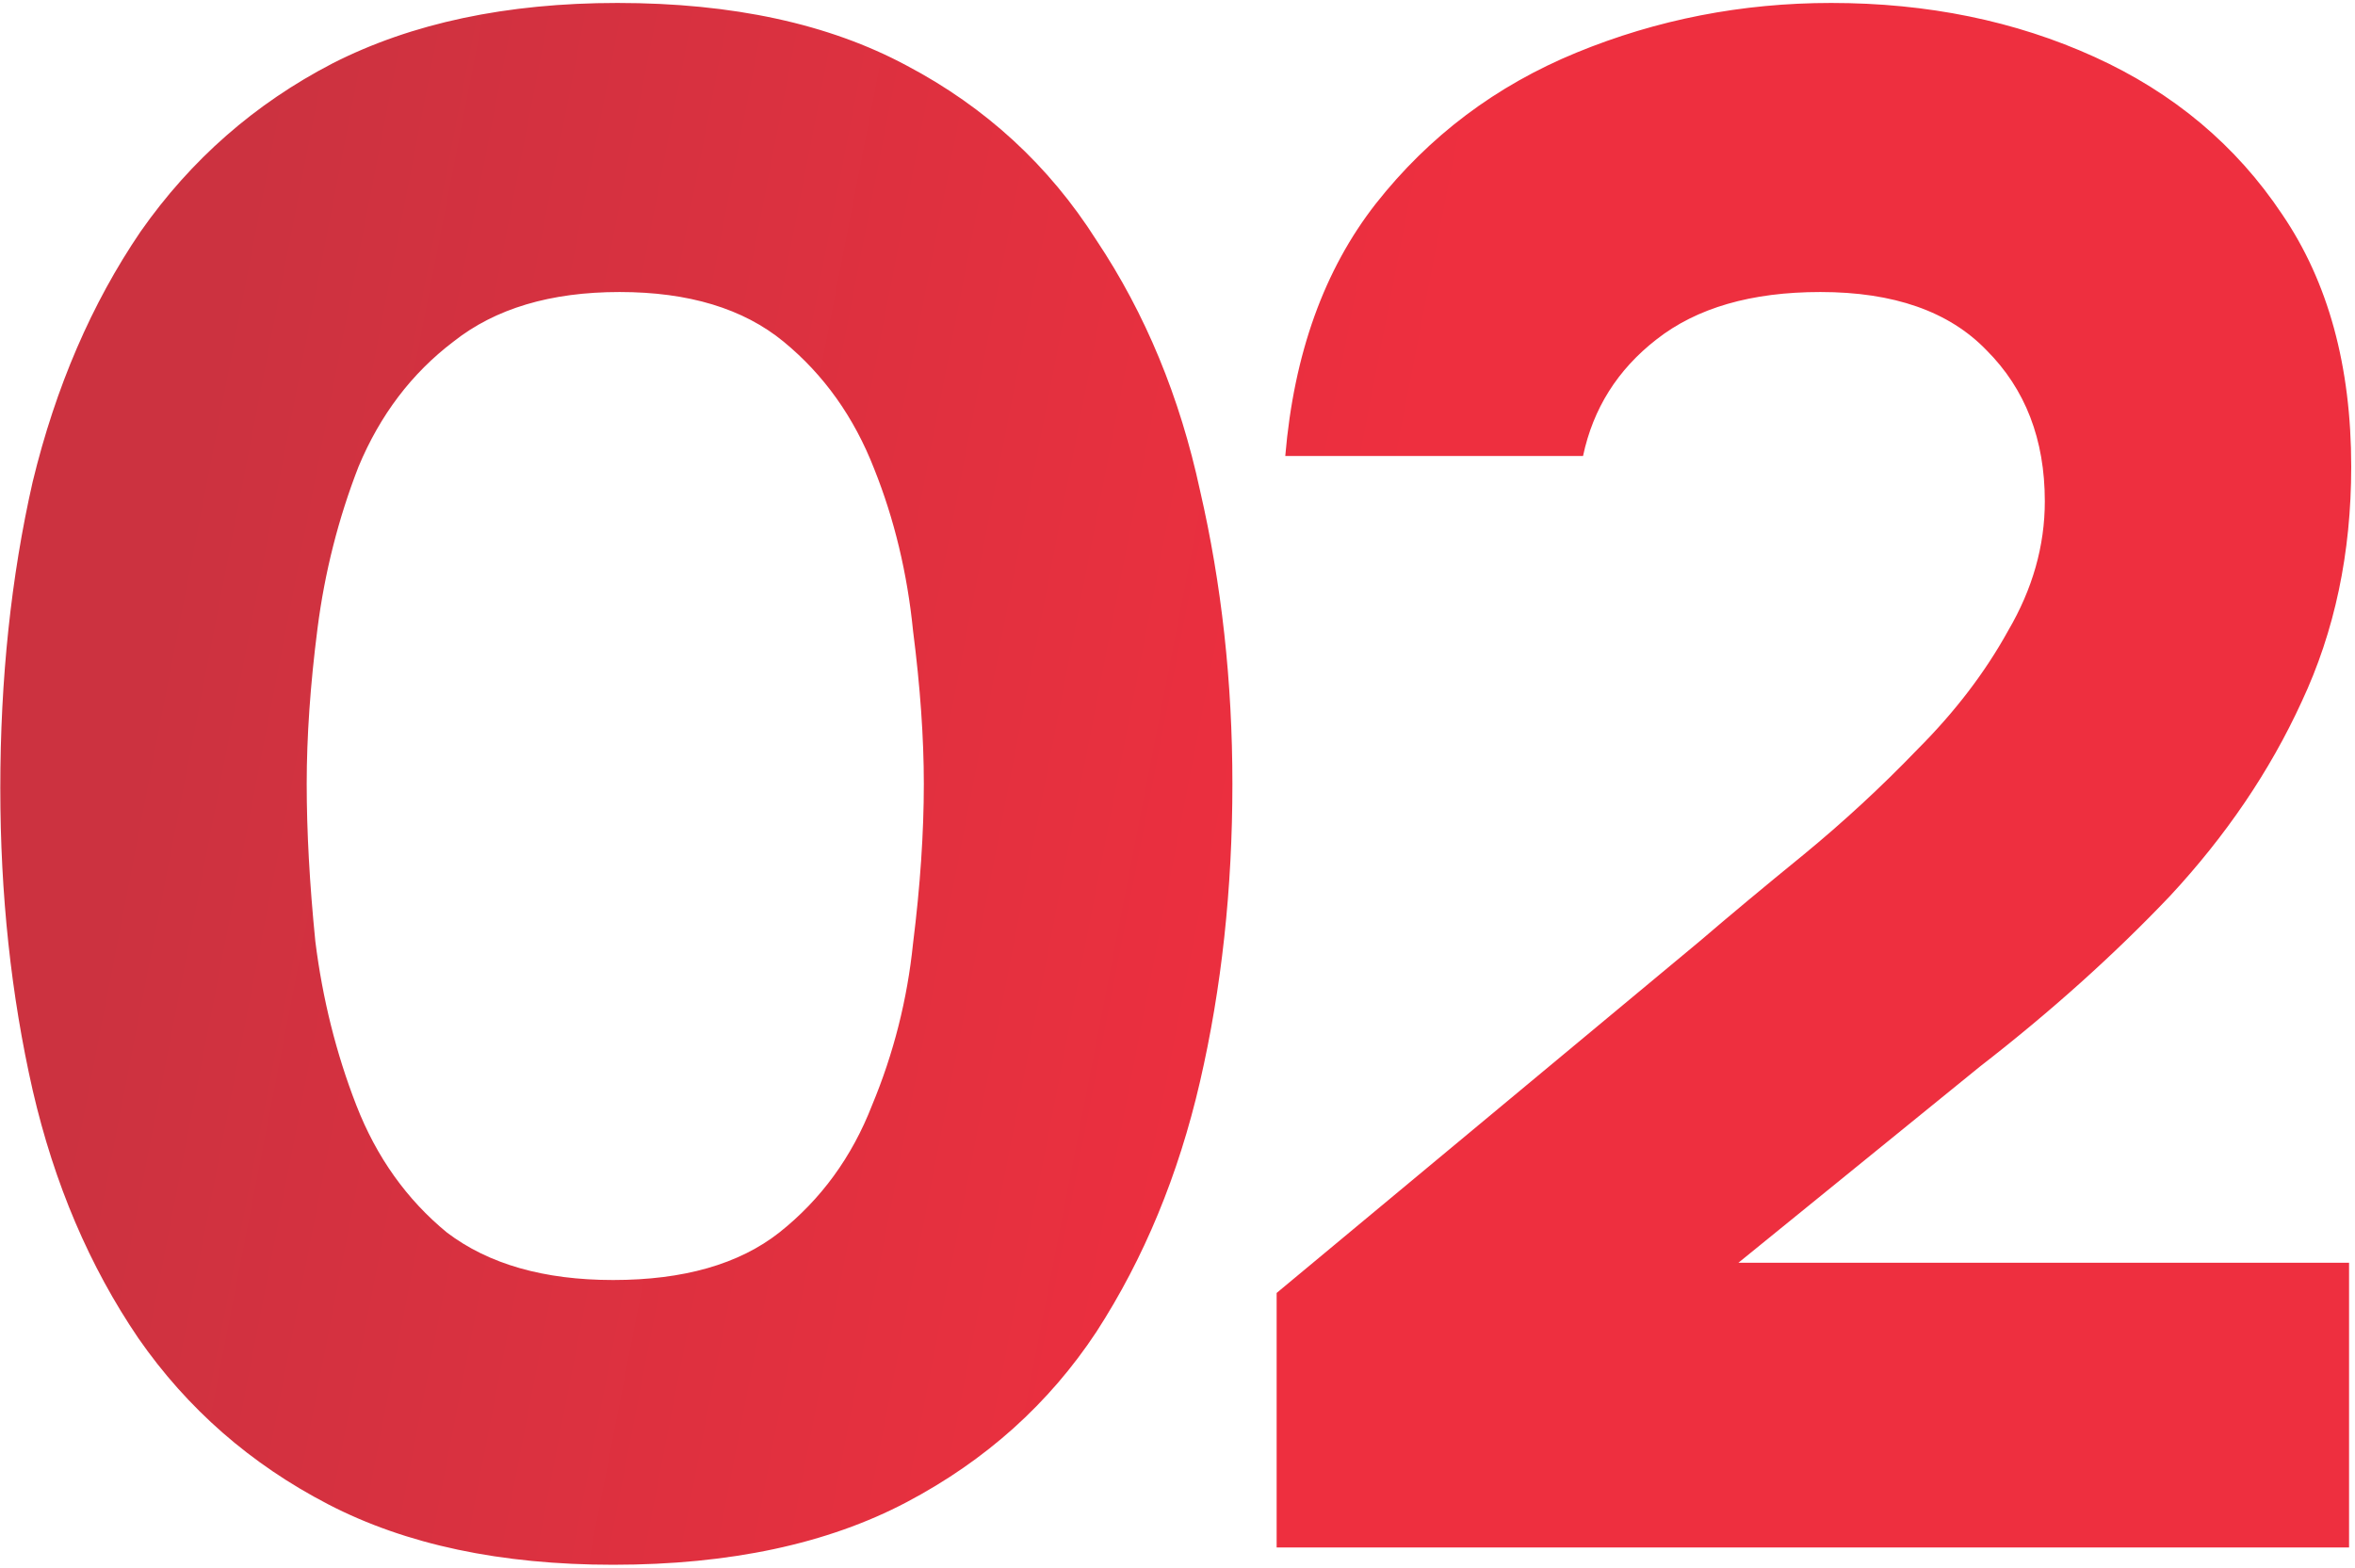 <svg xmlns="http://www.w3.org/2000/svg" width="479" height="319" viewBox="0 0 479 319" fill="none"><g clip-path="url(#clip0_499_11)"><path d="M124.705 318.355C101.882 318.355 82.571 314.258 66.771 306.066C50.971 297.873 38.097 286.608 28.149 272.272C18.201 257.642 11.033 240.818 6.644 221.8C2.255 202.489 0.061 182.007 0.061 160.356C0.061 138.119 2.255 117.345 6.644 98.034C11.325 78.723 18.64 61.752 28.588 47.123C38.829 32.493 51.849 21.082 67.649 12.89C83.741 4.697 103.053 0.601 125.582 0.601C148.99 0.601 168.593 4.844 184.393 13.329C200.486 21.814 213.359 33.664 223.015 48.879C232.963 63.801 239.985 80.771 244.081 99.789C248.47 118.808 250.665 138.704 250.665 159.478C250.665 180.837 248.47 201.026 244.081 220.044C239.693 239.062 232.67 256.033 223.015 270.955C213.359 285.584 200.486 297.142 184.393 305.627C168.301 314.112 148.404 318.355 124.705 318.355ZM124.705 260.422C139.041 260.422 150.306 257.203 158.499 250.766C166.984 244.037 173.275 235.405 177.371 224.872C181.76 214.339 184.539 203.366 185.71 191.955C187.173 180.252 187.904 169.426 187.904 159.478C187.904 150.115 187.173 139.728 185.71 128.317C184.539 116.613 181.906 105.641 177.81 95.4C173.713 84.867 167.569 76.236 159.377 69.506C151.184 62.777 140.066 59.412 126.021 59.412C111.977 59.412 100.712 62.777 92.227 69.506C83.741 75.943 77.304 84.428 72.916 94.962C68.819 105.495 66.04 116.467 64.577 127.878C63.114 139.289 62.382 149.822 62.382 159.478C62.382 169.133 62.968 179.813 64.138 191.516C65.601 203.22 68.38 214.339 72.477 224.872C76.573 235.405 82.717 244.037 90.91 250.766C99.395 257.203 110.66 260.422 124.705 260.422ZM259.665 314.843V263.055L345.687 191.516C351.831 186.25 358.854 180.398 366.754 173.961C374.946 167.231 382.7 160.063 390.015 152.456C397.622 144.848 403.766 136.802 408.448 128.317C413.422 119.832 415.909 111.054 415.909 101.984C415.909 89.402 411.959 79.162 404.059 71.262C396.452 63.362 385.187 59.412 370.265 59.412C356.22 59.412 345.102 62.63 336.909 69.067C329.009 75.212 324.035 83.112 321.987 92.767H261.421C263.176 71.993 269.321 54.877 279.854 41.417C290.68 27.666 304.285 17.425 320.671 10.695C337.056 3.966 354.318 0.601 372.459 0.601C392.063 0.601 409.911 4.258 426.003 11.573C442.096 18.888 454.823 29.568 464.186 43.612C473.549 57.364 478.231 74.48 478.231 94.962C478.231 112.517 474.866 128.463 468.136 142.8C461.699 156.844 452.775 170.011 441.364 182.3C429.953 194.296 417.079 205.853 402.742 216.972L353.587 256.91H477.792V314.843H259.665Z" fill="url(#paint0_linear_499_11)"></path></g><defs><linearGradient id="paint0_linear_499_11" x1="48.604" y1="45.903" x2="287.577" y2="92.361" gradientUnits="userSpaceOnUse"><stop stop-color="#CC3240"></stop><stop offset="1" stop-color="#EE2F3F"></stop></linearGradient><clipPath id="clip0_499_11"><rect width="479" height="319" fill="white"></rect></clipPath></defs></svg>